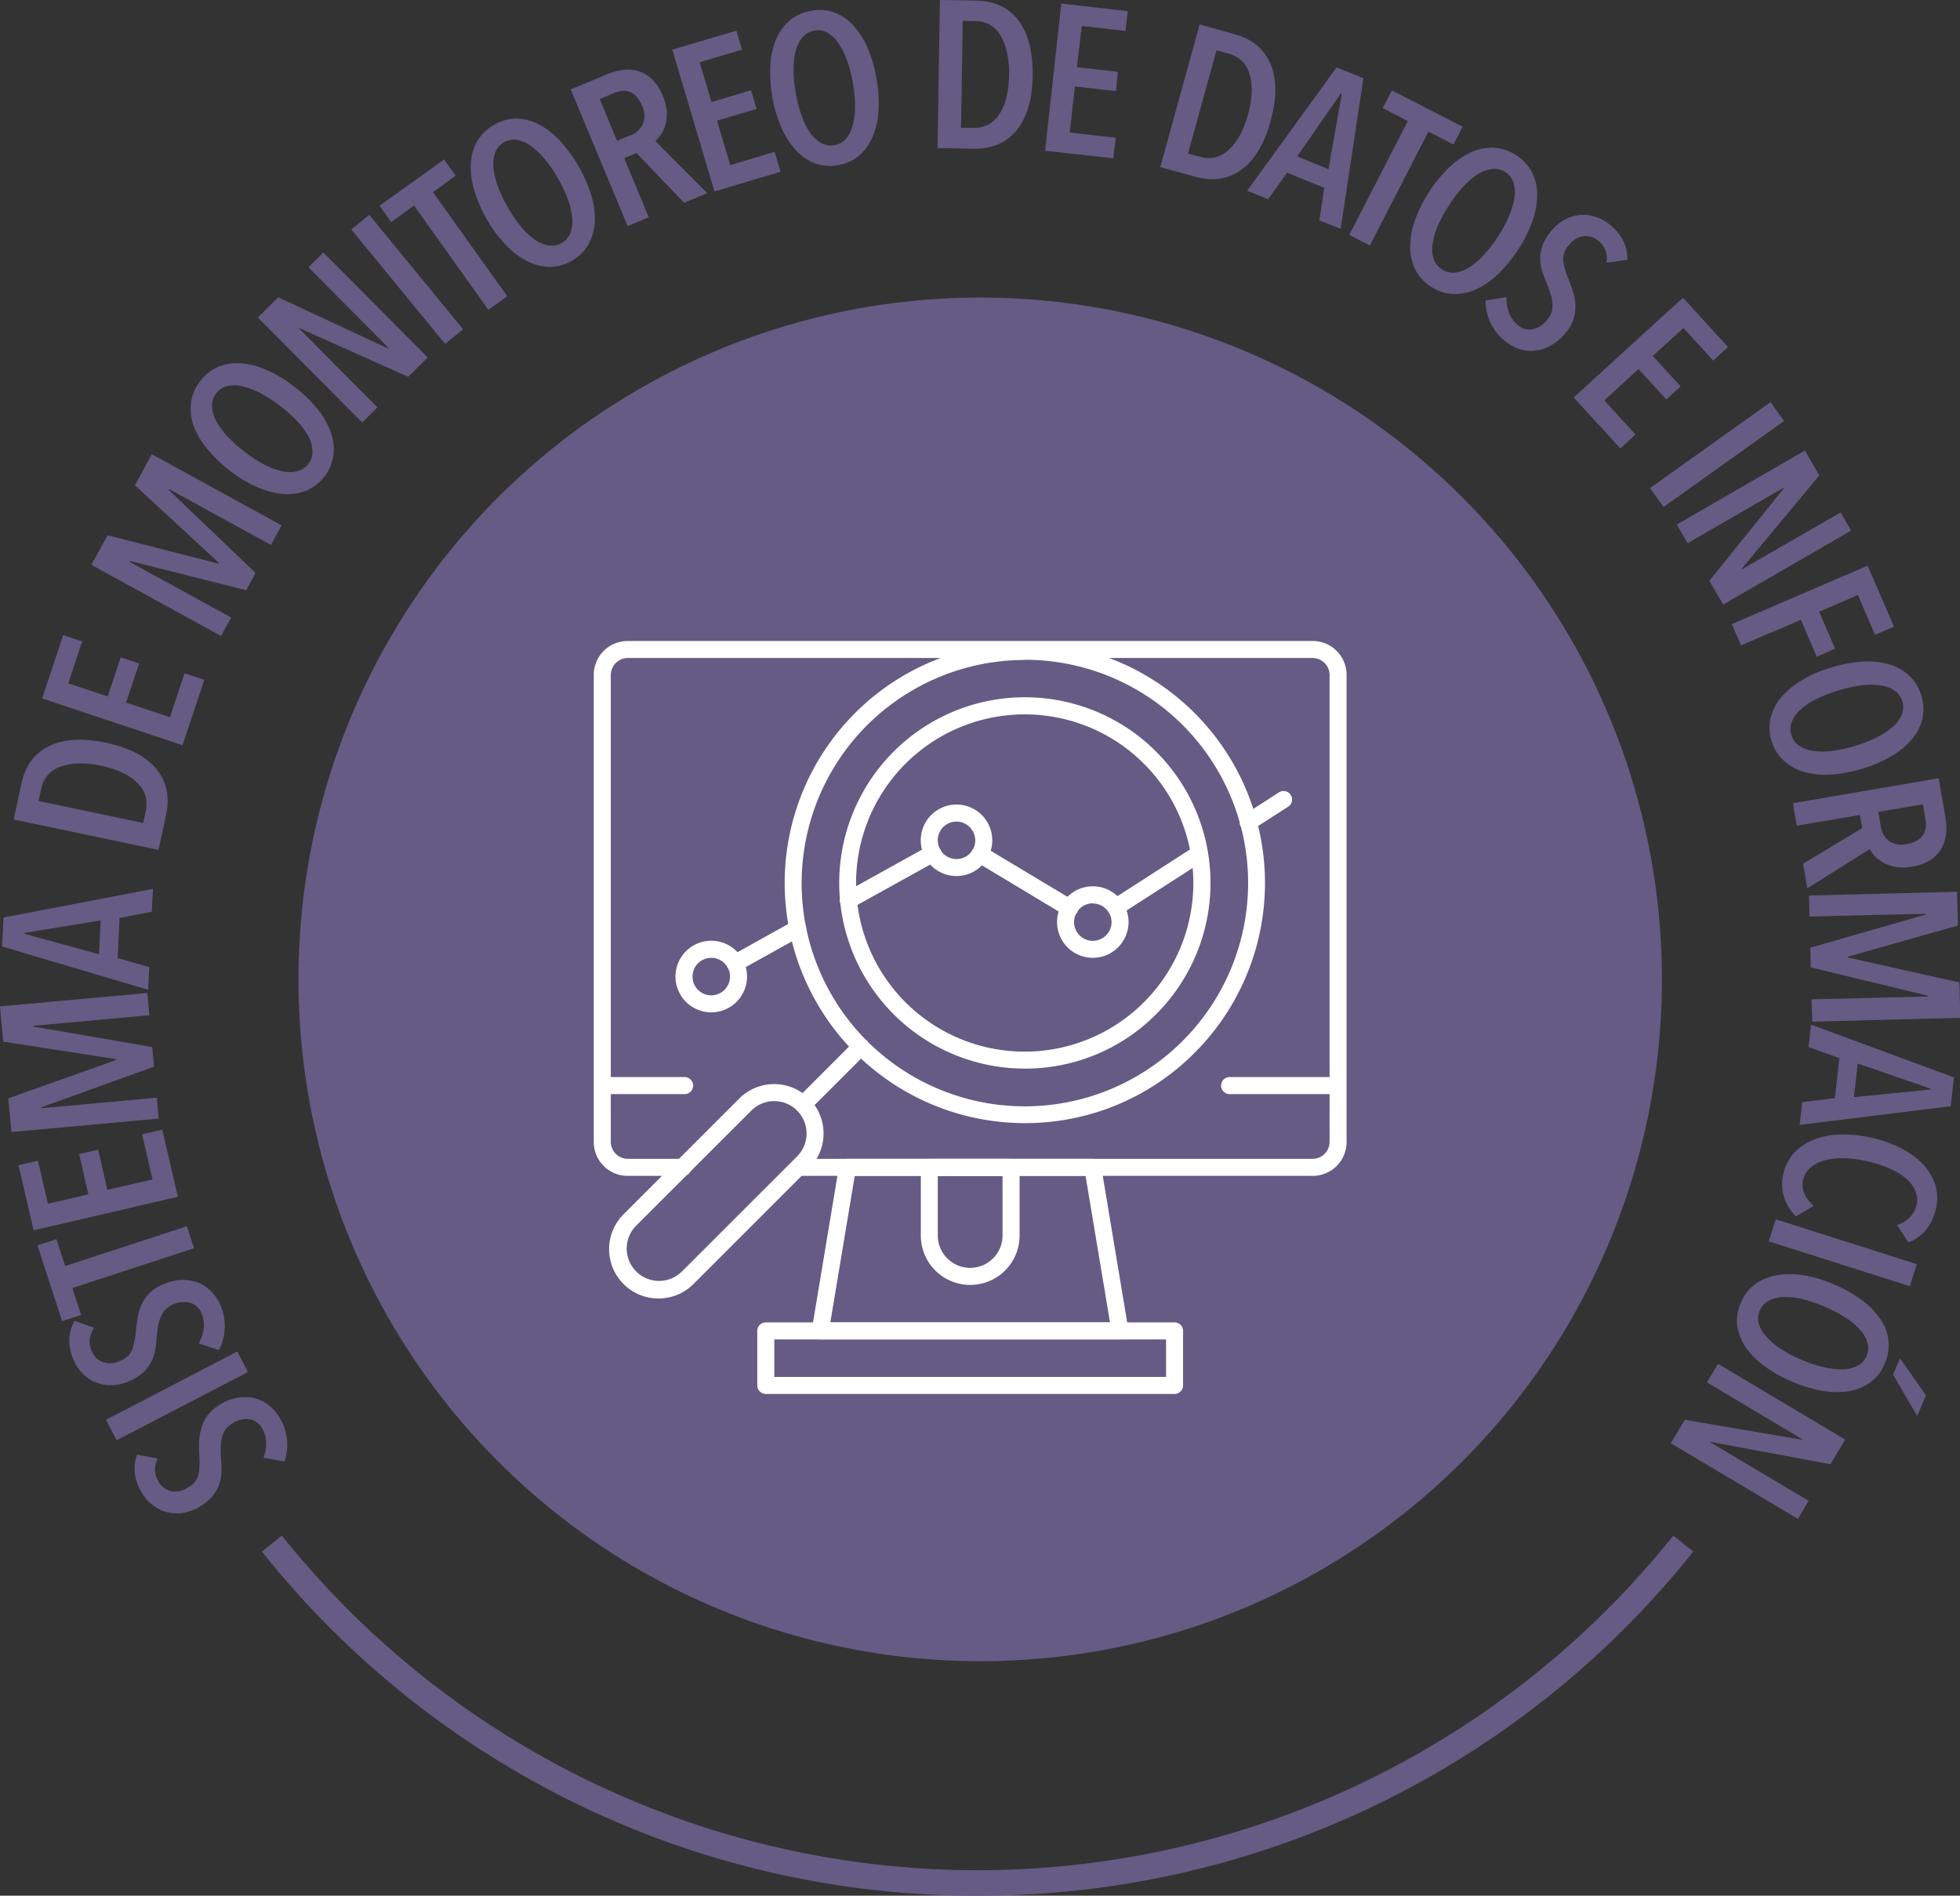 <svg id="Layer_1" data-name="Layer 1" xmlns="http://www.w3.org/2000/svg" viewBox="0 0 516.38 499.36"><rect x="0" y="0" width="516.38" height="499.36" fill="#333333" stroke="none"/><defs><style>.cls-1{fill:#655b84;}.cls-2{fill:#fff;}</style></defs><circle class="cls-1" cx="258.24" cy="257.99" r="179.61"/><path class="cls-1" d="M40.83,387.38a6.51,6.51,0,0,0,1.09,3.16,5,5,0,0,0,3.14,2.26,6,6,0,0,0,4.68-1.09,5.15,5.15,0,0,0,2.59-3.42,19.35,19.35,0,0,0,.19-4.74c-.07-1.17-.09-2.36-.08-3.58A13.8,13.8,0,0,1,53,376.4,10.62,10.62,0,0,1,54.57,373a11.13,11.13,0,0,1,3.23-2.92,13.15,13.15,0,0,1,4.59-1.85,11.11,11.11,0,0,1,4.34,0A9.82,9.82,0,0,1,70.58,370a11.67,11.67,0,0,1,3,3.26,14,14,0,0,1,2,5.72,13.42,13.42,0,0,1-.63,6L69.41,384a10.22,10.22,0,0,0,.69-4.34A7.83,7.83,0,0,0,69,376.15a4.7,4.7,0,0,0-3.33-2.31A6.56,6.56,0,0,0,61.15,375a5.54,5.54,0,0,0-1.87,1.78,7,7,0,0,0-.87,2.19,12.63,12.63,0,0,0-.26,2.51q0,1.32.09,2.67c.08,1.1.12,2.21.12,3.31a10.86,10.86,0,0,1-.51,3.24,10.29,10.29,0,0,1-1.65,3.13,11.84,11.84,0,0,1-3.29,2.87,12.42,12.42,0,0,1-4.76,1.84,10.5,10.5,0,0,1-4.32-.25,10.25,10.25,0,0,1-3.64-1.87,11.79,11.79,0,0,1-2.7-3,13.28,13.28,0,0,1-1.94-5,10.74,10.74,0,0,1,.56-5.22l5.42,1A7.11,7.11,0,0,0,40.83,387.38Z"/><path class="cls-1" d="M30.74,379.38,27.93,374l34.59-18,2.81,5.42Z"/><path class="cls-1" d="M23.63,352.76a6.59,6.59,0,0,0,.6,3.29A5.06,5.06,0,0,0,27,358.77a6,6,0,0,0,4.8-.37,5.08,5.08,0,0,0,3.07-3,18.84,18.84,0,0,0,.92-4.66c.11-1.16.27-2.35.47-3.55a13.77,13.77,0,0,1,1-3.45,10.69,10.69,0,0,1,2.12-3.08A10.85,10.85,0,0,1,43,338.3a13.26,13.26,0,0,1,4.82-1.13,11.44,11.44,0,0,1,4.29.68,9.92,9.92,0,0,1,3.53,2.31,11.58,11.58,0,0,1,2.44,3.69,13.73,13.73,0,0,1,1.13,6,13.36,13.36,0,0,1-1.54,5.79l-5.32-1.77a10.17,10.17,0,0,0,1.34-4.19,8,8,0,0,0-.57-3.68,4.71,4.71,0,0,0-2.94-2.79,6.53,6.53,0,0,0-4.62.44,5.45,5.45,0,0,0-2.11,1.47,7,7,0,0,0-1.2,2,12.46,12.46,0,0,0-.63,2.44c-.14.88-.25,1.76-.32,2.66-.09,1.1-.22,2.2-.4,3.29a10.72,10.72,0,0,1-1,3.12,10.22,10.22,0,0,1-2.11,2.84,11.53,11.53,0,0,1-3.69,2.33,12,12,0,0,1-5,1.09,10.1,10.1,0,0,1-7.54-3.3,11.61,11.61,0,0,1-2.21-3.41A13.25,13.25,0,0,1,18.26,353a10.79,10.79,0,0,1,1.35-5.07l5.2,1.83A7.24,7.24,0,0,0,23.63,352.76Z"/><path class="cls-1" d="M49.23,323l1.89,5.8L19.06,339.3l2.31,7.07-5,1.63L9.86,328.07l5-1.63,2.31,7.06Z"/><path class="cls-1" d="M8.87,324.09l-4-17.15L10,305.75l2.63,11.34,10.65-2.47L20.85,304l5-1.16,2.45,10.59,11.88-2.75-2.75-11.89,5.33-1.23,4.1,17.69Z"/><path class="cls-1" d="M39.36,267.43,8.84,270.21l0,.21,31.26,5.39.47,5.17L10.8,291.72l0,.21,30.52-2.78.5,5.51L3,298.2l-.81-8.87,28.44-10.12,0-.21L.85,274.39,0,265.1l38.82-3.53Z"/><path class="cls-1" d="M40,240.18l-8.5,1.63L31,252.38l8.31,2.36-.28,6L.55,249.32l.37-7.63,39.38-7.54ZM6.48,245.74V246l19.61,5.36.42-8.9Z"/><path class="cls-1" d="M41.76,223.88l-38.15-8,2-9.33q1.5-7.14,7.29-10t15-.9q9.14,1.92,13.25,6.86t2.62,12.09ZM10.15,211l27.58,5.79.69-3.29a7.94,7.94,0,0,0-.06-3.63,7.57,7.57,0,0,0-1.88-3.33,13.56,13.56,0,0,0-3.88-2.82,23.77,23.77,0,0,0-6-2,23.89,23.89,0,0,0-6.39-.59,14.2,14.2,0,0,0-4.73,1,7.64,7.64,0,0,0-3.09,2.29,8,8,0,0,0-1.52,3.3Z"/><path class="cls-1" d="M11.09,184l5.56-16.7,5,1.66L18,180l10.37,3.46,3.44-10.31,4.85,1.62L33.2,185.08l11.57,3.85,3.86-11.57,5.19,1.72-5.74,17.23Z"/><path class="cls-1" d="M71.38,143.55,44.52,128.82l-.11.19,22.93,21.92-2.49,4.55-30.71-7.72-.11.18L60.9,162.67l-2.66,4.86L24.06,148.79,28.34,141l29.24,7.48.1-.19L35.55,127.82,40,119.65l34.19,18.74Z"/><path class="cls-1" d="M85.51,125.46a11.42,11.42,0,0,1-4.85,3.79,13.55,13.55,0,0,1-6.06.87,21.34,21.34,0,0,1-6.84-1.8A34.43,34.43,0,0,1,60.57,124a35.32,35.32,0,0,1-6-5.77A20.53,20.53,0,0,1,51,112.11a13,13,0,0,1-.67-6.09,11.89,11.89,0,0,1,2.45-5.67A11.56,11.56,0,0,1,57.6,96.6a13,13,0,0,1,6-.89,20.39,20.39,0,0,1,6.81,1.83,34.86,34.86,0,0,1,7.12,4.31,35.53,35.53,0,0,1,6.06,5.81,20.44,20.44,0,0,1,3.53,6.11,13.52,13.52,0,0,1,.73,6.08A11.3,11.3,0,0,1,85.51,125.46ZM57,103.56a5.24,5.24,0,0,0-1.13,3.32,8.62,8.62,0,0,0,1,3.84,18.34,18.34,0,0,0,2.94,4.11,36.5,36.5,0,0,0,4.6,4.15,35.81,35.81,0,0,0,5.19,3.37,18.47,18.47,0,0,0,4.74,1.78,8.56,8.56,0,0,0,4,0,5.24,5.24,0,0,0,2.92-2,5,5,0,0,0,1.07-3.24,8.81,8.81,0,0,0-1-3.81A18.2,18.2,0,0,0,78.31,111a35.66,35.66,0,0,0-4.59-4.14,33.54,33.54,0,0,0-5.21-3.34,20.29,20.29,0,0,0-4.74-1.78,8.25,8.25,0,0,0-4,0A5,5,0,0,0,57,103.56Z"/><path class="cls-1" d="M107.54,99.25,78.93,86.46l-.1.1,20.6,20.74-4,4L67.93,83.65l5.37-5.34,29.06,13.54.1-.1L81.26,70.41l3.93-3.91,27.48,27.66Z"/><path class="cls-1" d="M92.55,60.45l4.72-3.87L122,86.73l-4.72,3.87Z"/><path class="cls-1" d="M133.65,78.05l-5,3.54L109.08,54.15l-6,4.33L100,54.2,117,42l3.06,4.28-6,4.32Z"/><path class="cls-1" d="M150.66,68.68a11.56,11.56,0,0,1-5.95,1.62,13.5,13.5,0,0,1-5.92-1.55,21.19,21.19,0,0,1-5.61-4.31,34.91,34.91,0,0,1-5-6.78A35.93,35.93,0,0,1,124.92,50a20.76,20.76,0,0,1-.88-7,12.83,12.83,0,0,1,1.74-5.87,11.72,11.72,0,0,1,4.46-4.28,11.45,11.45,0,0,1,5.86-1.61A13.16,13.16,0,0,1,142,32.77a20.67,20.67,0,0,1,5.57,4.33,38.36,38.36,0,0,1,8.23,14.44,20.53,20.53,0,0,1,.89,7A13.55,13.55,0,0,1,155,64.43,11.33,11.33,0,0,1,150.66,68.68ZM132.84,37.44a5.25,5.25,0,0,0-2.33,2.62A8.51,8.51,0,0,0,130,44a18.4,18.4,0,0,0,1.11,4.93,35.7,35.7,0,0,0,2.63,5.6,35.67,35.67,0,0,0,3.48,5.12,18.39,18.39,0,0,0,3.68,3.47,8.71,8.71,0,0,0,3.66,1.55A5.26,5.26,0,0,0,148,64a5,5,0,0,0,2.25-2.57,9,9,0,0,0,.51-3.92,18.84,18.84,0,0,0-1.12-4.93A35.29,35.29,0,0,0,147,47a33.55,33.55,0,0,0-3.51-5.11,20.55,20.55,0,0,0-3.68-3.47,8.48,8.48,0,0,0-3.63-1.56A5.1,5.1,0,0,0,132.84,37.44Z"/><path class="cls-1" d="M167.68,40.3l-3.24,1.34,6.49,15.6-5.57,2.32-15-36,9.84-4.09a15.09,15.09,0,0,1,4.14-1.08,9.94,9.94,0,0,1,4,.39A8.84,8.84,0,0,1,171.9,21a13,13,0,0,1,2.74,4.29,13.08,13.08,0,0,1,1,3.88,10.78,10.78,0,0,1-.22,3.31,8.73,8.73,0,0,1-1.11,2.71,8.49,8.49,0,0,1-1.66,1.94l13.69,13.75-6.09,2.53ZM158,26.1l4.58,11,3.62-1.51a5.62,5.62,0,0,0,3.21-3,6,6,0,0,0-.28-4.78,7.36,7.36,0,0,0-1.57-2.49,4.61,4.61,0,0,0-1.9-1.19,4.46,4.46,0,0,0-2.06-.13,9.36,9.36,0,0,0-2,.58Z"/><path class="cls-1" d="M177.13,13.08l16.87-5,1.5,5-11.16,3.31,3.12,10.49,10.41-3.1,1.46,4.91-10.42,3.09,3.48,11.7L204.08,40l1.56,5.25-17.41,5.17Z"/><path class="cls-1" d="M220.78,43.5a11.56,11.56,0,0,1-6.14-.5,13.51,13.51,0,0,1-5-3.47,21.59,21.59,0,0,1-3.81-6,34.65,34.65,0,0,1-2.36-8.06,35.84,35.84,0,0,1-.52-8.31,20.58,20.58,0,0,1,1.55-6.89,13,13,0,0,1,3.62-4.93,11.83,11.83,0,0,1,5.65-2.51,11.5,11.5,0,0,1,6.06.47,13.07,13.07,0,0,1,5,3.43,20.71,20.71,0,0,1,3.78,6,35.89,35.89,0,0,1,2.32,8,36,36,0,0,1,.53,8.38A20.76,20.76,0,0,1,229.9,36a13.49,13.49,0,0,1-3.58,5A11.36,11.36,0,0,1,220.78,43.5ZM214.62,8.06a5.25,5.25,0,0,0-3.09,1.67,8.76,8.76,0,0,0-1.84,3.53,18.4,18.4,0,0,0-.62,5,35.57,35.57,0,0,0,.57,6.17,35.53,35.53,0,0,0,1.54,6A18.34,18.34,0,0,0,213.46,35a8.65,8.65,0,0,0,2.92,2.69,5.31,5.31,0,0,0,3.47.54,5,5,0,0,0,3-1.66A8.94,8.94,0,0,0,224.65,33a18.48,18.48,0,0,0,.62-5,36.56,36.56,0,0,0-.57-6.16,33.64,33.64,0,0,0-1.58-6,20.38,20.38,0,0,0-2.27-4.51A8.43,8.43,0,0,0,218,8.62,5,5,0,0,0,214.62,8.06Z"/><path class="cls-1" d="M247,39l.63-39,9.53.16q7.29.11,11.17,5.26T272.07,20q-.15,9.33-4.23,14.31t-11.37,4.86ZM253.65,5.5l-.46,28.18,3.37,0a7.91,7.91,0,0,0,3.55-.74A7.76,7.76,0,0,0,263,30.51a14,14,0,0,0,2-4.35,23.91,23.91,0,0,0,.84-6.3,24.28,24.28,0,0,0-.63-6.39A14.51,14.51,0,0,0,263.38,9a7.59,7.59,0,0,0-2.84-2.6A7.86,7.86,0,0,0,257,5.55Z"/><path class="cls-1" d="M279.62.93l17.49,2-.59,5.23L285,6.83,283.72,17.7l10.8,1.22L294,24l-10.8-1.22-1.38,12.13,12.13,1.37-.62,5.43-18-2Z"/><path class="cls-1" d="M305.69,44,316.06,6.44,325.25,9q7,1.93,9.5,7.89t0,15q-2.47,9-7.67,12.8t-12.23,1.86ZM320.5,13.27,313,40.44l3.25.89a8,8,0,0,0,3.63.17,7.76,7.76,0,0,0,3.44-1.67,14.07,14.07,0,0,0,3.06-3.7,24.27,24.27,0,0,0,2.39-5.89,24.54,24.54,0,0,0,1-6.34,14.56,14.56,0,0,0-.71-4.79A7.71,7.71,0,0,0,327,15.88a8.08,8.08,0,0,0-3.2-1.72Z"/><path class="cls-1" d="M347.6,58.05l1.29-8.56-9.8-4-5,7-5.51-2.26,23.56-32.49,7.07,2.89-6,39.64Zm5.93-33.48-.19-.07L341.75,41.2,350,44.56Z"/><path class="cls-1" d="M360.9,64.67l-5.42-2.79,15.43-30-6.61-3.4,2.4-4.68,18.64,9.59-2.4,4.68-6.61-3.4Z"/><path class="cls-1" d="M377,75.51A11.47,11.47,0,0,1,372.86,71a13.44,13.44,0,0,1-1.33-6,21.07,21.07,0,0,1,1.27-7,34.45,34.45,0,0,1,3.76-7.51,35.16,35.16,0,0,1,5.28-6.43,20.88,20.88,0,0,1,5.82-4,13,13,0,0,1,6-1.14,11.94,11.94,0,0,1,5.85,2,11.49,11.49,0,0,1,4.11,4.48A13,13,0,0,1,405,51.4a20.69,20.69,0,0,1-1.3,6.93,35.28,35.28,0,0,1-3.75,7.43,35.31,35.31,0,0,1-5.32,6.49,20.47,20.47,0,0,1-5.82,4,13.3,13.3,0,0,1-6,1.19A11.28,11.28,0,0,1,377,75.51Zm19.64-30.13a5.2,5.2,0,0,0-3.4-.88,8.66,8.66,0,0,0-3.75,1.32,18.25,18.25,0,0,0-3.87,3.25,35.21,35.21,0,0,0-3.78,4.9,35.57,35.57,0,0,0-3,5.44,18.2,18.2,0,0,0-1.41,4.85,8.68,8.68,0,0,0,.31,4A5.27,5.27,0,0,0,380,71a5.08,5.08,0,0,0,3.32.82A9.1,9.1,0,0,0,387,70.47a18.81,18.81,0,0,0,3.87-3.25,35.82,35.82,0,0,0,3.78-4.9,33.36,33.36,0,0,0,2.93-5.46A20.26,20.26,0,0,0,399,52a8.33,8.33,0,0,0-.28-3.94A5,5,0,0,0,396.65,45.38Z"/><path class="cls-1" d="M423,66a6.53,6.53,0,0,0-2-2.65,5,5,0,0,0-3.69-1.15,6,6,0,0,0-4.09,2.53,5.13,5.13,0,0,0-1.37,4.06,19.18,19.18,0,0,0,1.33,4.56c.43,1.09.84,2.21,1.21,3.37a14.35,14.35,0,0,1,.66,3.55,10.61,10.61,0,0,1-2.61,7.49A13.26,13.26,0,0,1,408.6,91a10.93,10.93,0,0,1-4.13,1.36,9.71,9.71,0,0,1-4.2-.42,11.85,11.85,0,0,1-3.86-2.16A13.71,13.71,0,0,1,392.68,85a13.37,13.37,0,0,1-1.3-5.85l5.55-.87a10.1,10.1,0,0,0,.73,4.34,7.87,7.87,0,0,0,2.2,3,4.65,4.65,0,0,0,3.89,1.12,6.48,6.48,0,0,0,3.89-2.5,5.64,5.64,0,0,0,1.21-2.28,6.86,6.86,0,0,0,.13-2.35,12.68,12.68,0,0,0-.56-2.47c-.28-.83-.59-1.67-.93-2.5-.43-1-.82-2.06-1.16-3.1a10.8,10.8,0,0,1-.55-3.24,10.29,10.29,0,0,1,.56-3.49A11.71,11.71,0,0,1,408.56,61a12.33,12.33,0,0,1,3.92-3.26,10.61,10.61,0,0,1,4.18-1.14,10.3,10.3,0,0,1,4,.62,11.59,11.59,0,0,1,3.52,2,13.21,13.21,0,0,1,3.43,4.11,10.85,10.85,0,0,1,1.13,5.12l-5.46.76A7,7,0,0,0,423,66Z"/><path class="cls-1" d="M443.4,78.42l11.86,13L451.38,95l-7.85-8.6-8.08,7.37,7.33,8L439,105.22l-7.33-8-9,8.23,8.22,9-4,3.68L414.6,104.7Z"/><path class="cls-1" d="M466.47,105.92l3.54,5-31.74,22.64-3.54-5Z"/><path class="cls-1" d="M450.34,153,470,128.59l-.07-.12-25.32,14.62-2.84-4.92,33.76-19.49,3.79,6.55-20.51,24.64.07.12,26.05-15,2.77,4.79L454,159.24Z"/><path class="cls-1" d="M479.28,161.15l4.19,9.72L478.65,173l-4.2-9.72L458.68,170l-2.42-5.6L492.05,149,499,165.08l-5,2.14-4.53-10.49Z"/><path class="cls-1" d="M466.75,195.2a11.36,11.36,0,0,1-.24-6.15,13.39,13.39,0,0,1,2.83-5.43,21.05,21.05,0,0,1,5.46-4.5,34,34,0,0,1,7.71-3.31,35.29,35.29,0,0,1,8.19-1.52,20.69,20.69,0,0,1,7,.71,12.91,12.91,0,0,1,5.34,3,11.85,11.85,0,0,1,3.17,5.3,11.46,11.46,0,0,1,.25,6.07,12.87,12.87,0,0,1-2.8,5.42,20.59,20.59,0,0,1-5.46,4.47,35.25,35.25,0,0,1-7.66,3.26,36.19,36.19,0,0,1-8.25,1.53,20.63,20.63,0,0,1-7-.71,13.31,13.31,0,0,1-5.36-3A11.23,11.23,0,0,1,466.75,195.2Zm34.44-10.37a5.24,5.24,0,0,0-2-2.87,8.77,8.77,0,0,0-3.72-1.41,18.54,18.54,0,0,0-5.06,0,38.91,38.91,0,0,0-11.81,3.56,18.22,18.22,0,0,0-4.21,2.8,8.64,8.64,0,0,0-2.32,3.23,5.21,5.21,0,0,0-.12,3.51,5,5,0,0,0,2,2.76,9,9,0,0,0,3.71,1.38,18.55,18.55,0,0,0,5.06,0,35.18,35.18,0,0,0,6.05-1.31,32.61,32.61,0,0,0,5.76-2.28,20.42,20.42,0,0,0,4.2-2.8,8.39,8.39,0,0,0,2.34-3.2A5,5,0,0,0,501.19,184.83Z"/><path class="cls-1" d="M490.61,218.14l-.59-3.46-16.66,2.83-1-5.94L510.79,205l1.78,10.51a14.73,14.73,0,0,1,.12,4.28,9.82,9.82,0,0,1-1.27,3.81,8.75,8.75,0,0,1-2.92,3,13,13,0,0,1-4.79,1.7,12.69,12.69,0,0,1-4,.11,11.07,11.07,0,0,1-3.18-1,8.84,8.84,0,0,1-2.39-1.69,8.39,8.39,0,0,1-1.52-2.06L476.15,234l-1.1-6.49Zm16-6.27-11.75,2,.66,3.87a5.69,5.69,0,0,0,2.17,3.8,6,6,0,0,0,4.72.79,7.48,7.48,0,0,0,2.79-1,4.76,4.76,0,0,0,1.58-1.58,4.56,4.56,0,0,0,.59-2,9.89,9.89,0,0,0-.11-2.11Z"/><path class="cls-1" d="M477.26,263.24l30.63-.75v-.21l-30.83-7.45-.12-5.19,30.43-8.74v-.21l-30.64.75-.13-5.54,39-1,.22,8.9-29,8.21v.21l29.41,6.58.23,9.32-39,1Z"/><path class="cls-1" d="M474.81,290.32l8.59-1.06,1.21-10.52-8.14-2.91.68-5.92,37.65,13.9-.87,7.6-39.8,4.9ZM508.65,287l0-.21-19.21-6.64-1,8.85Z"/><path class="cls-1" d="M503.37,320.46a7,7,0,0,0,1.56-3.06,6,6,0,0,0-.33-3.78,9.17,9.17,0,0,0-2.53-3.27,17.66,17.66,0,0,0-4.37-2.6,32.29,32.29,0,0,0-5.84-1.86,30.45,30.45,0,0,0-6-.79,18,18,0,0,0-5.08.54,9.71,9.71,0,0,0-3.74,1.89,5.83,5.83,0,0,0-2,3.26q-.79,3.56,2.76,6.88l-4.65,2.76a13.3,13.3,0,0,1-3.13-5.06,11.24,11.24,0,0,1-.17-6.12,11.87,11.87,0,0,1,2.91-5.66,13.9,13.9,0,0,1,5.27-3.45,21.37,21.37,0,0,1,7-1.29,33.23,33.23,0,0,1,8.11.87,32.51,32.51,0,0,1,7.71,2.75,21.27,21.27,0,0,1,5.77,4.22,13.84,13.84,0,0,1,3.24,5.4,11.83,11.83,0,0,1,.19,6.26,13.83,13.83,0,0,1-2.43,5.39,11.21,11.21,0,0,1-4.83,3.54l-3-4.56A8.62,8.62,0,0,0,503.37,320.46Z"/><path class="cls-1" d="M505,333l-1.84,5.81L466,327l1.84-5.82Z"/><path class="cls-1" d="M458.65,343.17a11.43,11.43,0,0,1,3.75-4.88,13.36,13.36,0,0,1,5.65-2.36,21.26,21.26,0,0,1,7.07,0,34,34,0,0,1,8.05,2.39,35.39,35.39,0,0,1,7.26,4.08,20.57,20.57,0,0,1,4.94,5,13,13,0,0,1,2.18,5.73,12,12,0,0,1-1,6.1,11.42,11.42,0,0,1-3.7,4.83,13.11,13.11,0,0,1-5.61,2.38,20.73,20.73,0,0,1-7.06-.07,35.4,35.4,0,0,1-8-2.4,35.77,35.77,0,0,1-7.32-4.1,20.65,20.65,0,0,1-4.95-5,13.41,13.41,0,0,1-2.22-5.71A11.29,11.29,0,0,1,458.65,343.17Zm33.1,14.07a5.29,5.29,0,0,0,.27-3.5,8.83,8.83,0,0,0-2-3.46,18.43,18.43,0,0,0-3.87-3.25,39.61,39.61,0,0,0-11.36-4.83,18.15,18.15,0,0,0-5-.53,8.68,8.68,0,0,0-3.85,1,5.24,5.24,0,0,0-2.33,2.62,5,5,0,0,0-.23,3.41,8.85,8.85,0,0,0,2,3.43,18.74,18.74,0,0,0,3.87,3.25,36,36,0,0,0,5.49,2.86,33.25,33.25,0,0,0,5.88,1.93,20.42,20.42,0,0,0,5,.54,8.44,8.44,0,0,0,3.84-1A5.08,5.08,0,0,0,491.75,357.24Zm7,4.88,1.84-4.32,6.82,9.76L505.1,373Z"/><path class="cls-1" d="M443.88,374l30.9,5.26.07-.12-25.13-15,2.91-4.88,33.5,19.94-3.88,6.51-31.51-5.87-.07.13,25.84,15.38-2.83,4.76-33.5-19.94Z"/><path class="cls-1" d="M257.49,499.36A240.35,240.35,0,0,1,69,408.71l5.25-4.21a234.66,234.66,0,0,0,366.6,0l5.25,4.21A240.4,240.4,0,0,1,257.49,499.36Z"/><path class="cls-2" d="M345.85,309.75H210.3a2.25,2.25,0,0,1,0-4.49H345.85a4.49,4.49,0,0,0,4.44-4.43V177.77a4.5,4.5,0,0,0-4.44-4.44H165.35a4.49,4.49,0,0,0-4.43,4.44V300.83a4.49,4.49,0,0,0,4.43,4.43h14.43a2.25,2.25,0,1,1,0,4.49H165.35a8.93,8.93,0,0,1-8.92-8.92V177.77a8.93,8.93,0,0,1,8.92-8.92h180.5a8.93,8.93,0,0,1,8.92,8.92V300.83A8.93,8.93,0,0,1,345.85,309.75Z"/><path class="cls-2" d="M309.45,367.19H201.75a2.25,2.25,0,0,1-2.24-2.25V350.58a2.24,2.24,0,0,1,2.24-2.24h107.7a2.24,2.24,0,0,1,2.24,2.24v14.36A2.24,2.24,0,0,1,309.45,367.19ZM204,362.7H307.21v-9.87H204Z"/><path class="cls-2" d="M295.09,352.83h-79a2.25,2.25,0,0,1-2.21-2.61l7.18-43.08a2.25,2.25,0,0,1,2.21-1.88h64.62a2.24,2.24,0,0,1,2.21,1.88l7.18,43.08a2.25,2.25,0,0,1-2.21,2.61Zm-76.33-4.49h73.68L286,309.75H225.19Z"/><path class="cls-2" d="M352.53,288.21H323.81a2.25,2.25,0,0,1,0-4.49h28.72a2.25,2.25,0,0,1,0,4.49Z"/><path class="cls-2" d="M180.21,288.21H158.67a2.25,2.25,0,0,1,0-4.49h21.54a2.25,2.25,0,1,1,0,4.49Z"/><path class="cls-2" d="M255.6,338.47a13,13,0,0,1-13-13V307.51a2.24,2.24,0,0,1,2.24-2.25h21.54a2.24,2.24,0,0,1,2.24,2.25v17.94A13,13,0,0,1,255.6,338.47Zm-8.53-28.72v15.7a8.53,8.53,0,1,0,17.06,0v-15.7Z"/><path class="cls-2" d="M270,281.49a48.91,48.91,0,1,1,34.59-14.32h0A48.58,48.58,0,0,1,270,281.49Zm0-93.31A44.42,44.42,0,1,0,301.38,264h0A44.41,44.41,0,0,0,270,188.18Z"/><path class="cls-2" d="M270,295.85a63.27,63.27,0,1,1,44.74-18.53A62.86,62.86,0,0,1,270,295.85Zm0-122a58.79,58.79,0,1,0,41.57,100.35h0A58.79,58.79,0,0,0,270,173.8Z"/><path class="cls-2" d="M211.58,293.21a2.25,2.25,0,0,1-1.59-3.83l15.23-15.23a2.24,2.24,0,0,1,3.17,3.17l-15.23,15.23A2.23,2.23,0,0,1,211.58,293.21Z"/><path class="cls-2" d="M173.5,342.05a13,13,0,0,1-9.2-22.21l30.46-30.46a13,13,0,0,1,18.4,18.4L182.7,338.24A13,13,0,0,1,173.5,342.05Zm30.46-52a8.51,8.51,0,0,0-6,2.49L167.47,323a8.53,8.53,0,0,0,12.06,12.06L210,304.61a8.52,8.52,0,0,0-6-14.55Z"/><path class="cls-2" d="M252,230.77a9.42,9.42,0,1,1,9.42-9.42A9.44,9.44,0,0,1,252,230.77Zm0-14.36a4.94,4.94,0,1,0,4.94,4.94A5,5,0,0,0,252,216.41Z"/><path class="cls-2" d="M287.91,252.31a9.42,9.42,0,1,1,9.42-9.42A9.44,9.44,0,0,1,287.91,252.31Zm0-14.36a4.94,4.94,0,1,0,4.94,4.94A4.94,4.94,0,0,0,287.91,238Z"/><path class="cls-2" d="M187.39,266.67a9.43,9.43,0,1,1,9.43-9.42A9.44,9.44,0,0,1,187.39,266.67Zm0-14.36a4.94,4.94,0,1,0,4.94,4.94A4.94,4.94,0,0,0,187.39,252.31Z"/><path class="cls-2" d="M193.64,256a2.24,2.24,0,0,1-1.09-4.2l16.51-9.19a2.24,2.24,0,1,1,2.18,3.92l-16.51,9.19A2.24,2.24,0,0,1,193.64,256Z"/><path class="cls-2" d="M328.84,218.85a2.24,2.24,0,0,1-1.22-4.12l9.33-6a2.24,2.24,0,1,1,2.44,3.76l-9.34,6A2.24,2.24,0,0,1,328.84,218.85Z"/><path class="cls-2" d="M281.81,241.47a2.33,2.33,0,0,1-1.16-.32L257,226.93a2.24,2.24,0,1,1,2.31-3.84L283,237.3a2.24,2.24,0,0,1-1.15,4.17Z"/><path class="cls-2" d="M293.94,241.25a2.24,2.24,0,0,1-1.21-4.12l22-14.15a2.24,2.24,0,0,1,2.43,3.77l-22,14.15A2.27,2.27,0,0,1,293.94,241.25Z"/><path class="cls-2" d="M223.51,239.38a2.24,2.24,0,0,1-1.09-4.2l22.26-12.35a2.24,2.24,0,1,1,2.17,3.92L224.6,239.1A2.27,2.27,0,0,1,223.51,239.38Z"/></svg>
